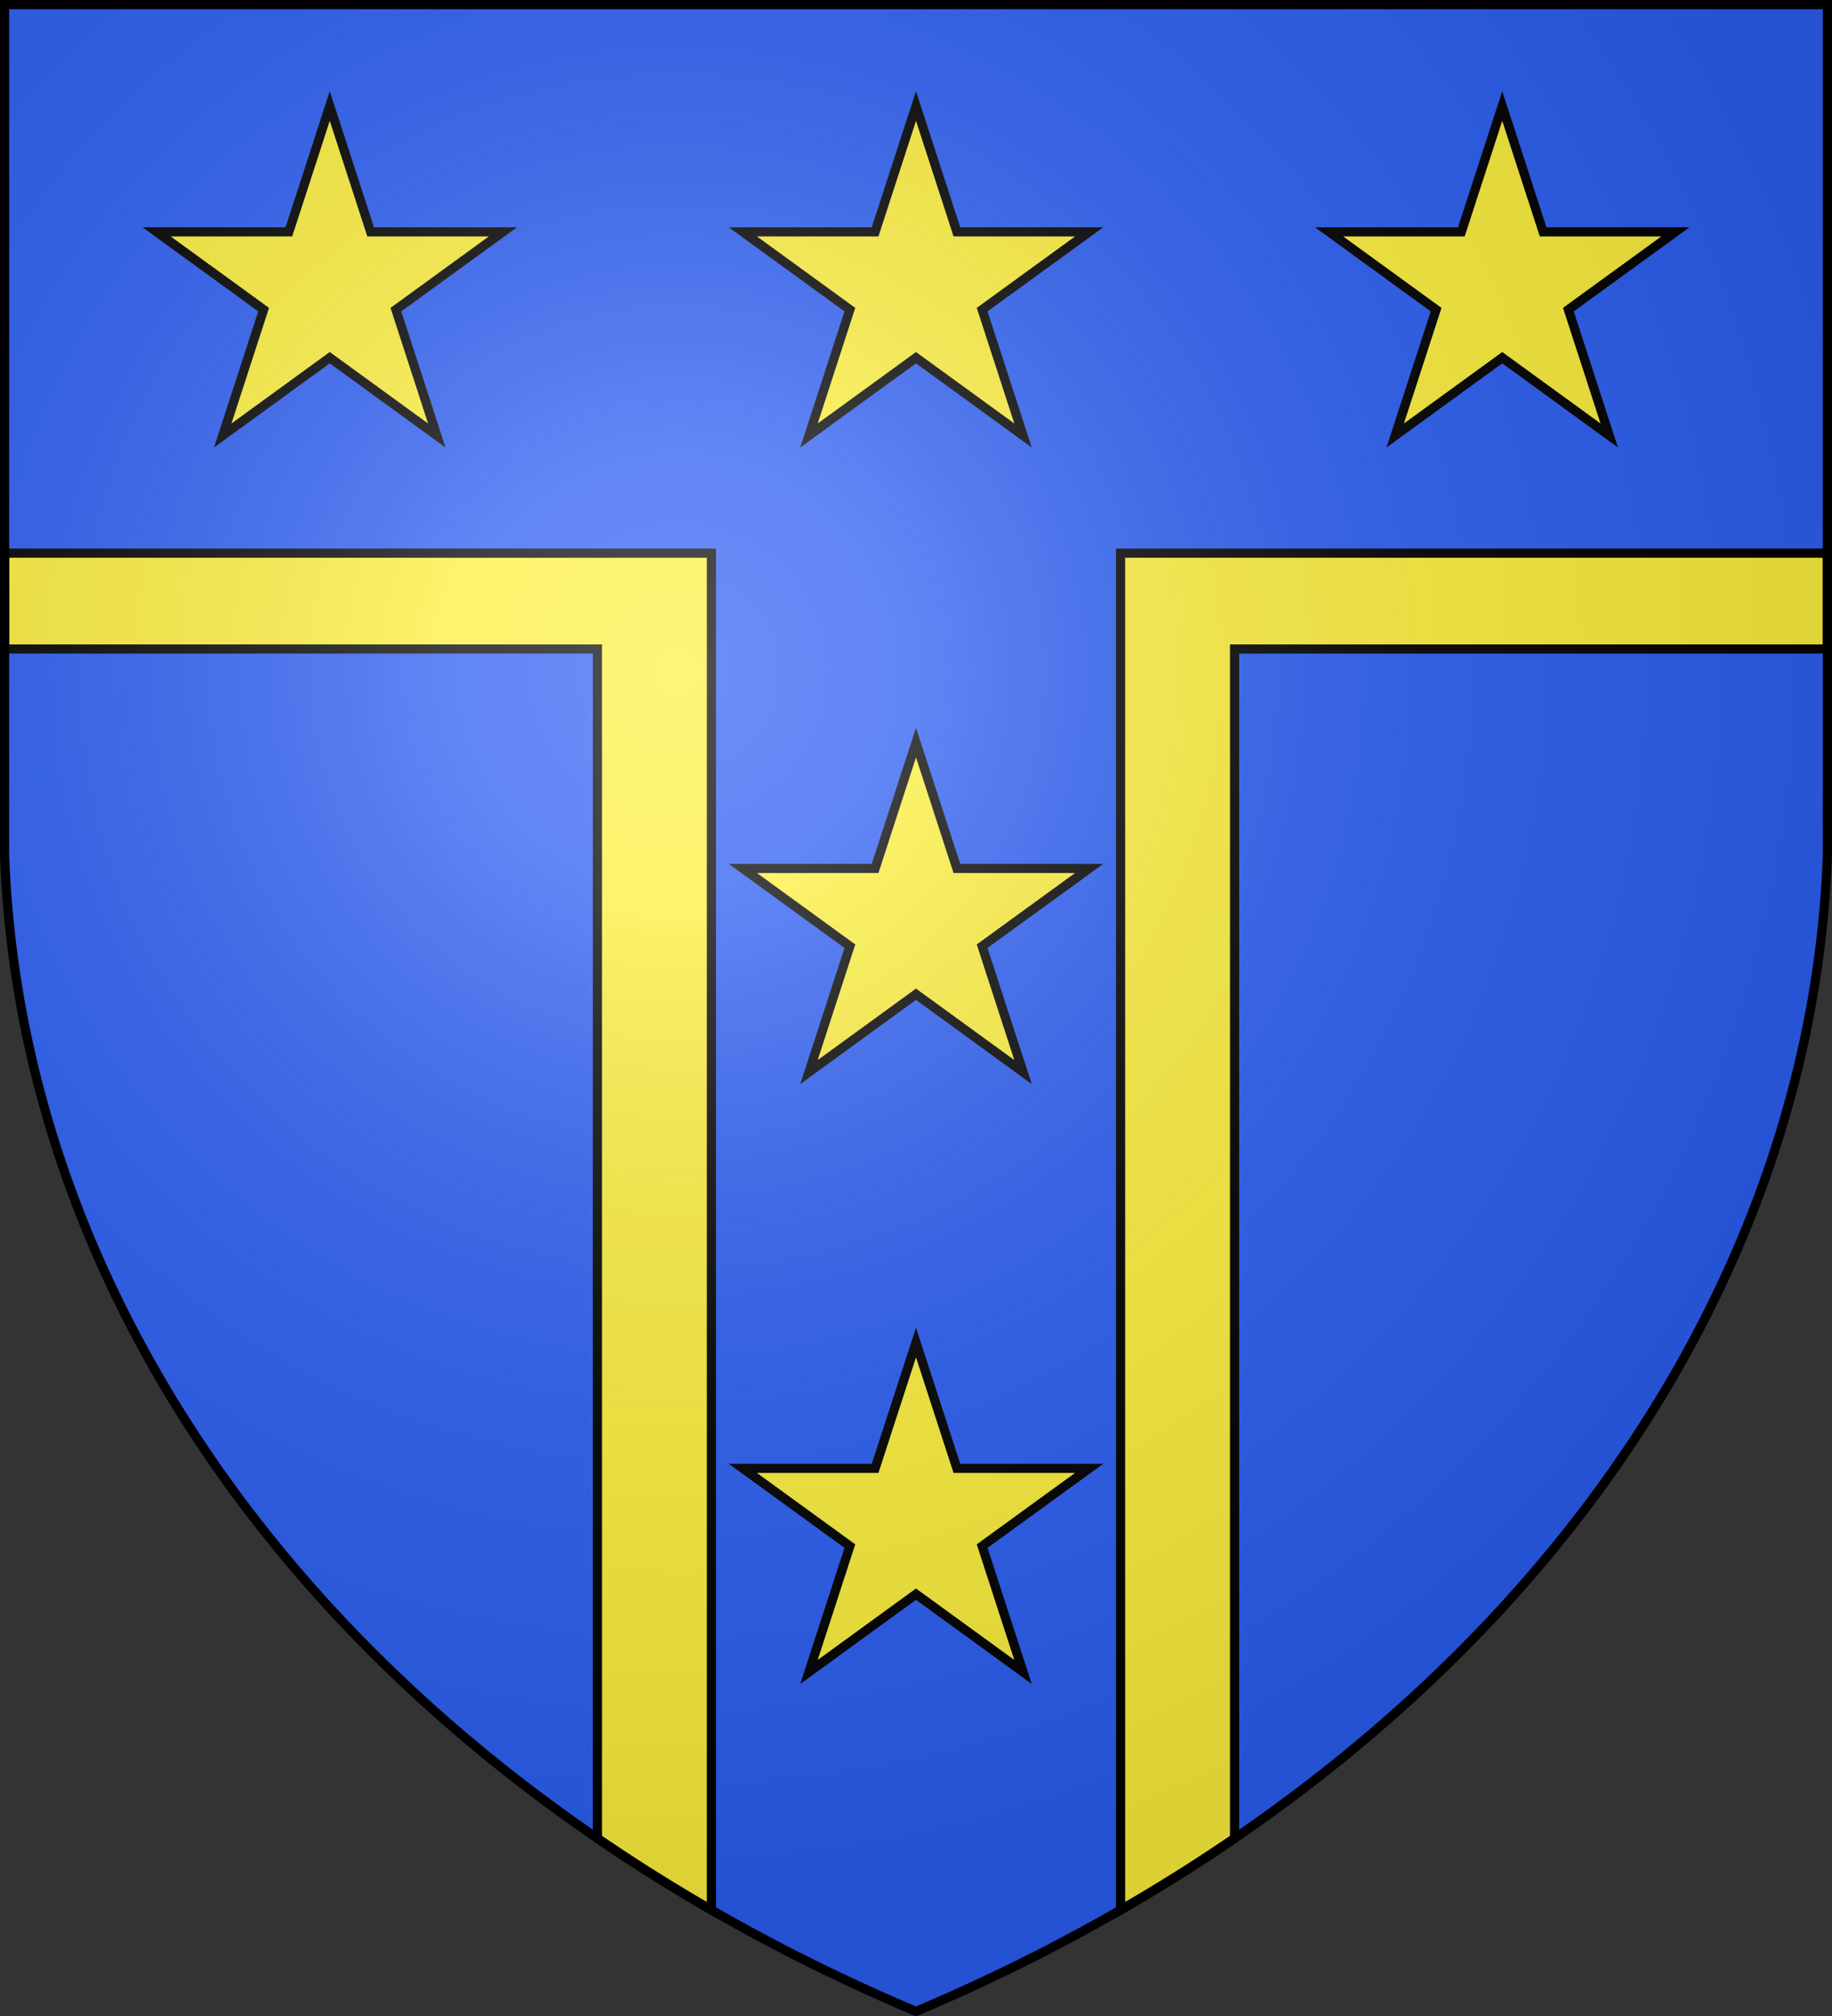 <svg width="600" height="660" xmlns="http://www.w3.org/2000/svg" xmlns:xlink="http://www.w3.org/1999/xlink"><rect width="100%" height="100%" fill="#333333" stroke="none"/><defs><radialGradient id="d" cx="221" cy="226" fx="221" fy="226" r="300" gradientTransform="matrix(1.353 0 0 1.349 -77 -85)" gradientUnits="userSpaceOnUse"><stop stop-color="#FFF" stop-opacity=".31"/><stop offset=".19" stop-color="#FFF" stop-opacity=".25"/><stop offset=".6" stop-color="#6B6B6B" stop-opacity=".13"/><stop offset="1" stop-opacity=".13"/></radialGradient></defs><g fill="#2B5DF2"><path id="c" d="M1.5 1.5h597V280A570 445 0 0 1 300 658.5 570 445 0 0 1 1.5 280Z"/></g><g fill="#FCEF3C" stroke="#000" stroke-width="3"><path id="a" d="m300 34.71 13.39 41.2h43.32l-35.05 25.46 13.39 41.2L300 117.1l-35.05 25.47 13.39-41.2-35.05-25.46h43.32Z"/><use xlink:href="#a" y="208.4"/><use xlink:href="#a" y="404.8"/><g id="b"><path d="M1.5 181.1H233v444.2a570 445 0 0 1-37.34-23.44V212.47H1.5v-31.34Z"/><use xlink:href="#a" x="-192"/></g><use xlink:href="#b" x="-600" transform="scale(-1 1)"/><use xlink:href="#c" fill="url(#d)"/></g></svg>